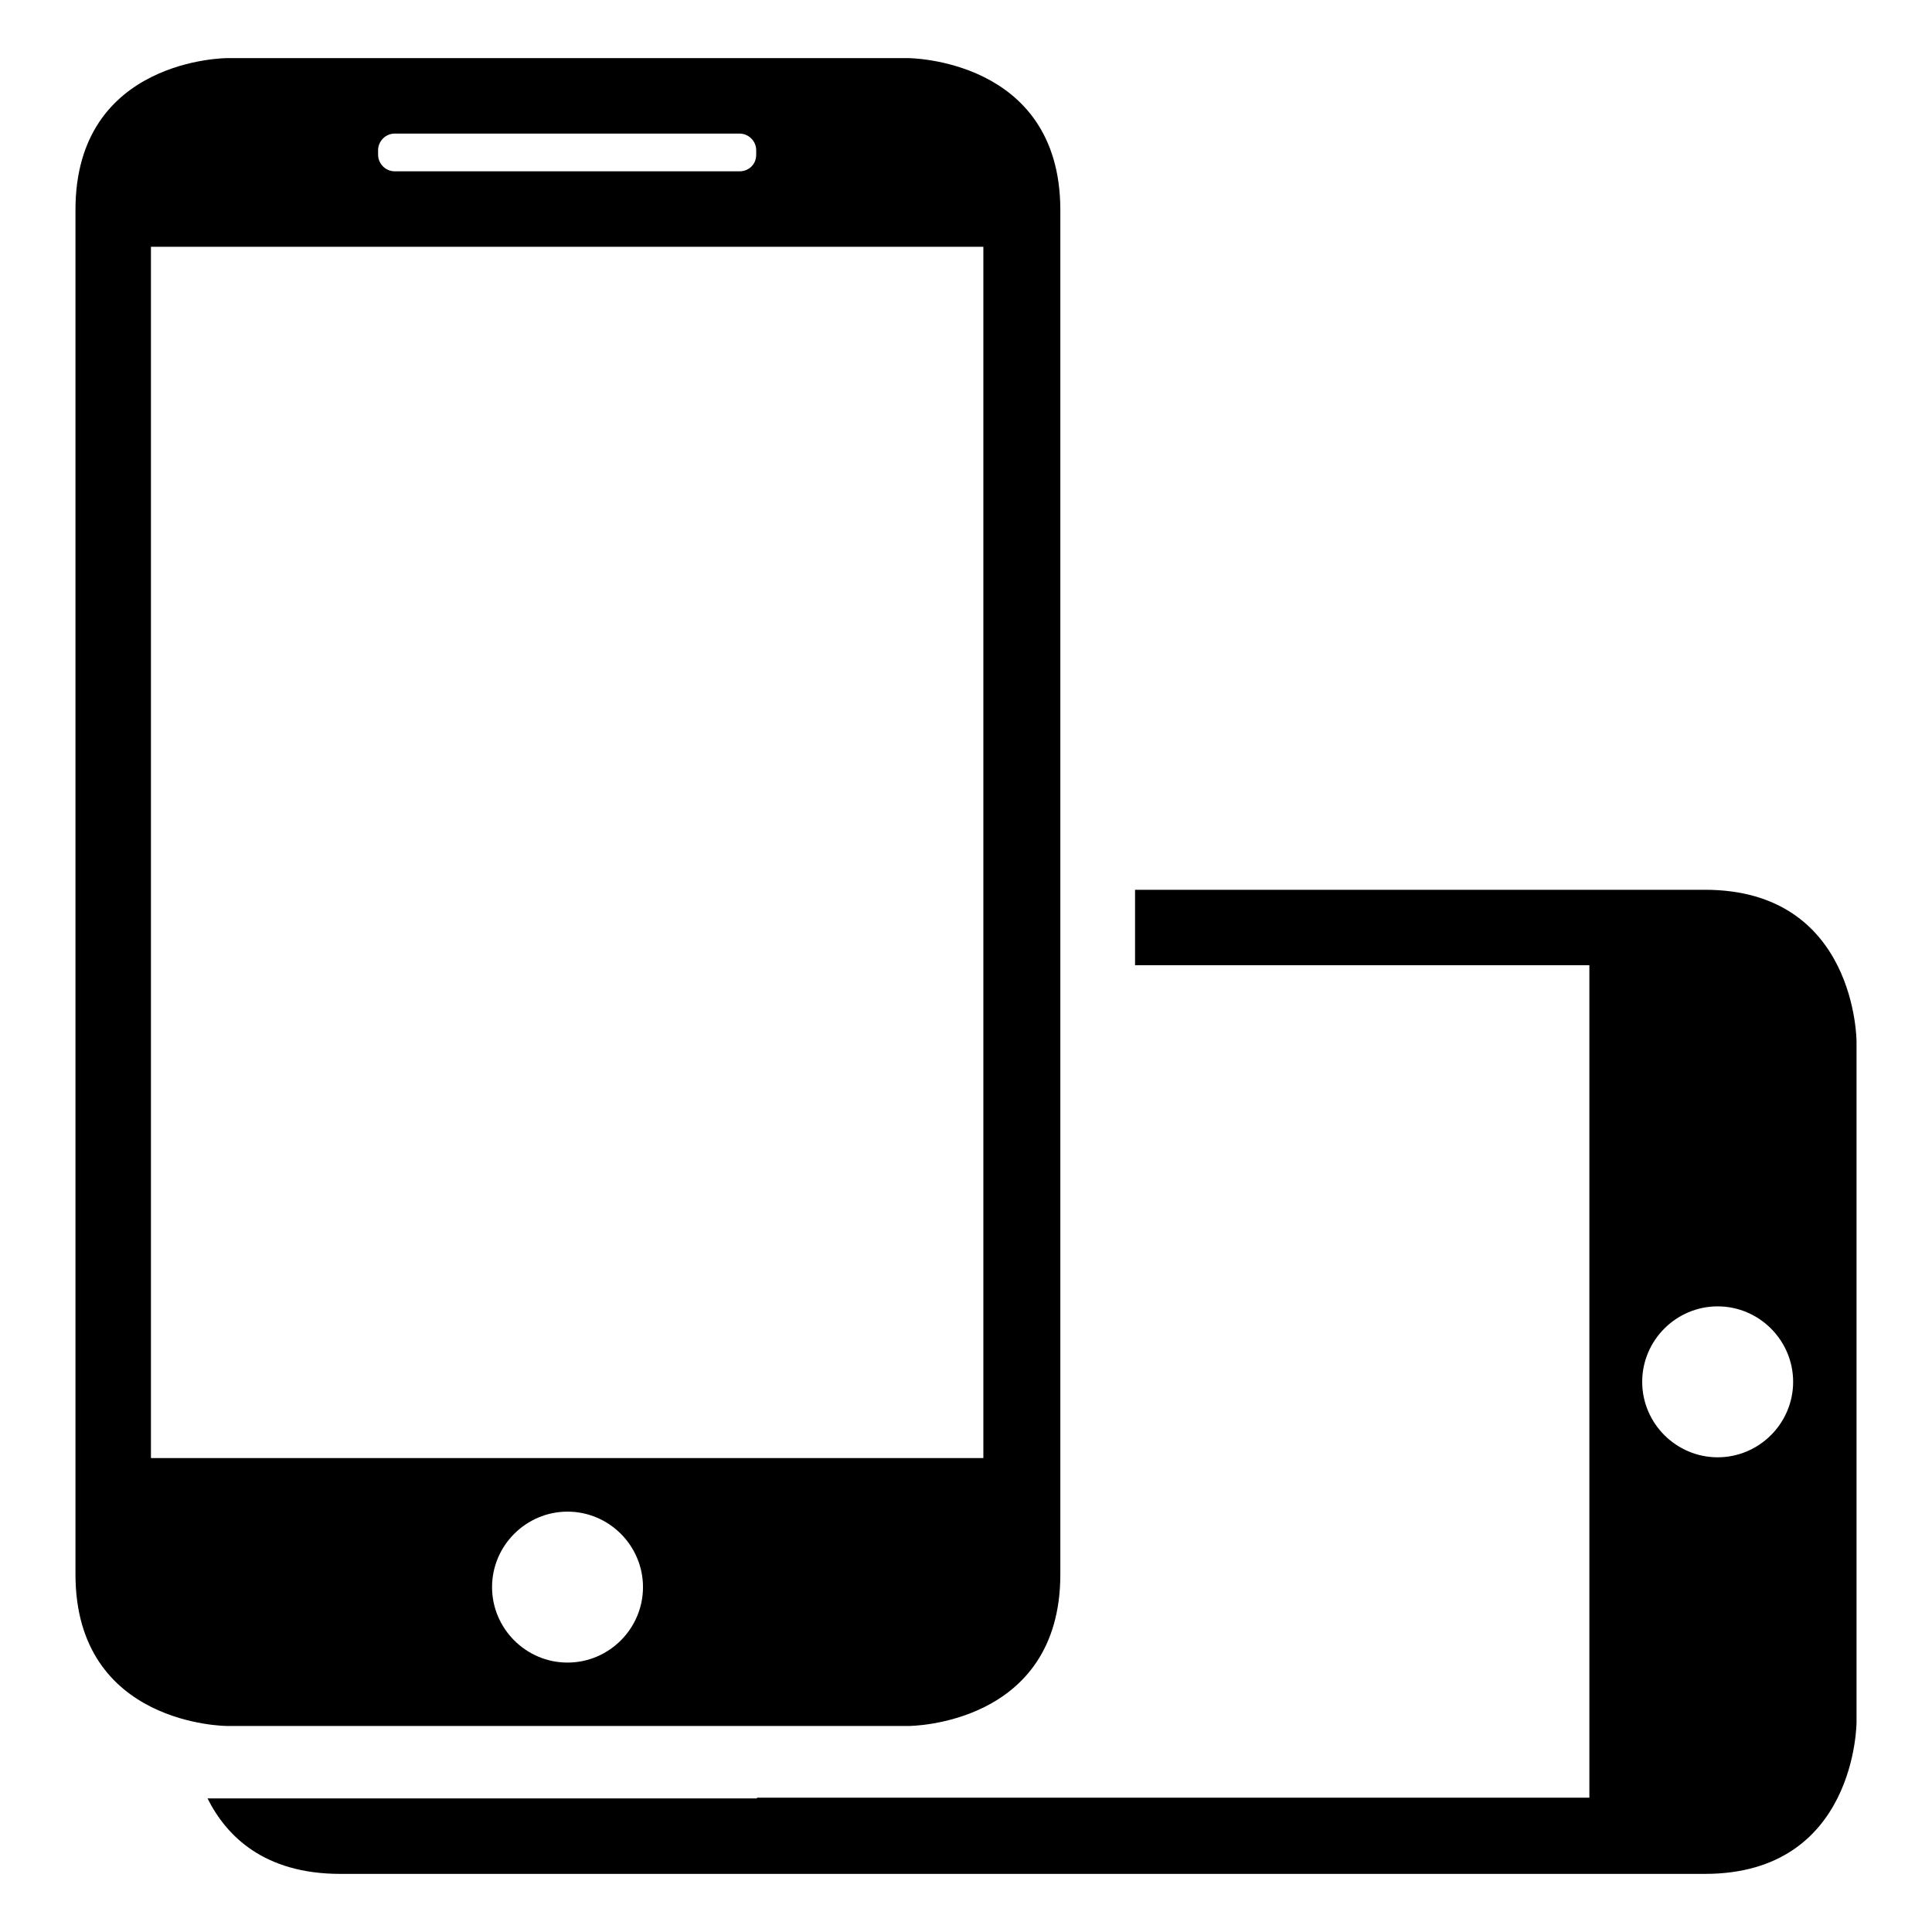 <?xml version="1.0" encoding="utf-8"?>
<!-- Svg Vector Icons : http://www.onlinewebfonts.com/icon -->
<!DOCTYPE svg PUBLIC "-//W3C//DTD SVG 1.1//EN" "http://www.w3.org/Graphics/SVG/1.1/DTD/svg11.dtd">
<svg version="1.1" xmlns="http://www.w3.org/2000/svg" xmlns:xlink="http://www.w3.org/1999/xlink" x="0px" y="0px" viewBox="0 0 256 256" enable-background="new 0 0 256 256" xml:space="preserve">
<g> <path fill="#000000" d="M120.3,7.7H30.1c0,0-20.1,0-20.1,20.1v180.8c0,20.1,20.1,20.1,20.1,20.1h90.3c0,0,20.1,0,20.1-20.1V27.7 C140.4,7.7,120.3,7.7,120.3,7.7z M50.1,19.9c0-1.2,1-2.2,2.2-2.2H98c1.2,0,2.2,1,2.2,2.2v0.6c0,1.3-1,2.2-2.2,2.2H52.3 c-1.2,0-2.2-1-2.2-2.2V19.9z M75.2,220.3c-5.5,0-10-4.5-10-10s4.5-10,10-10c5.5,0,10,4.5,10,10S80.7,220.3,75.2,220.3z  M130.3,193.2H20V32.7h110.3V193.2z M100.3,238.3H27.5c2.5,5,7.5,10,17.6,10h180.8c20.1,0,20.1-20.1,20.1-20.1V138 c0,0,0-20.1-20.1-20.1h-75.5v10h60.2v110.3H100.3z M227.6,173.1c5.5,0,10,4.5,10,10s-4.5,10-10,10c-5.5,0-10-4.5-10-10 S222.1,173.1,227.6,173.1z"/></g>
</svg>
